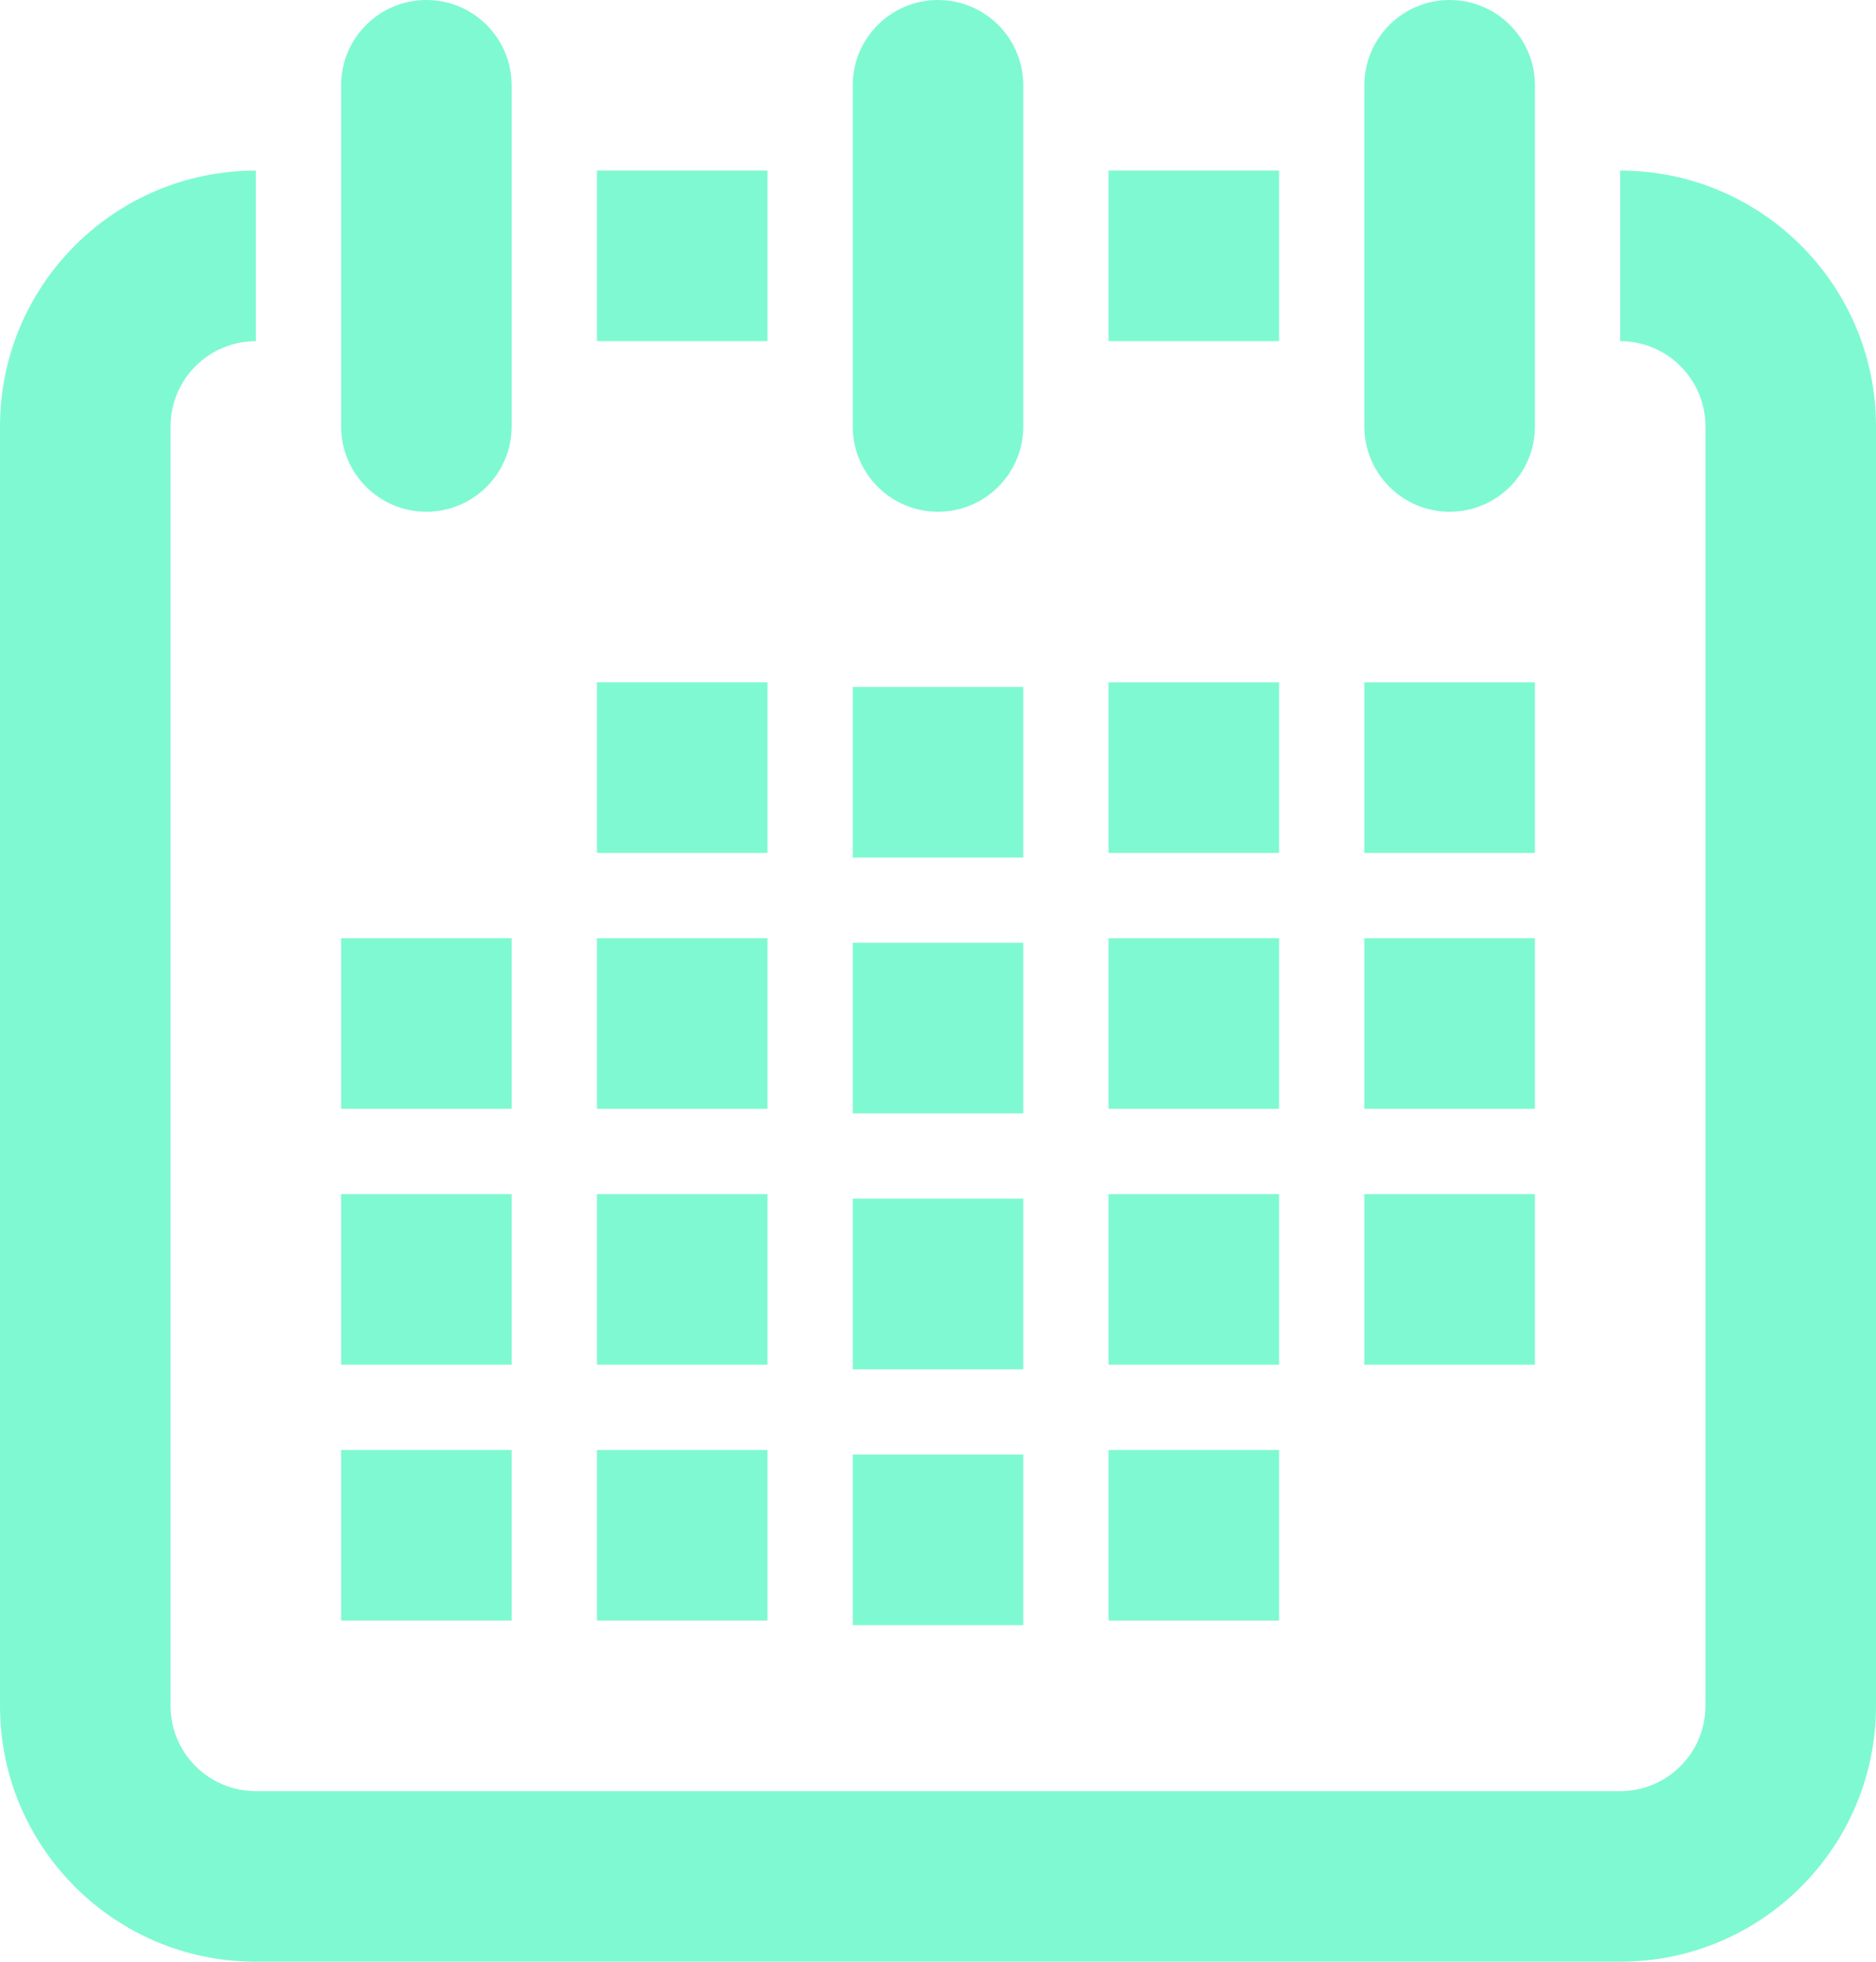 <svg fill="none" height="23" viewBox="0 0 22 23" width="22" xmlns="http://www.w3.org/2000/svg"><path clip-rule="evenodd" d="m5 0c-.552 0-1 .448-1 1v4c0 .552.448 1 1 1s1-.448 1-1v-4c0-.552-.448-1-1-1zm2 2h2v2h-2zm8 2h-2v-2h2zm4 0c.552 0 1 .448 1 1v15c0 .552-.448 1-1 1h-16c-.552 0-1-.448-1-1v-15c0-.552.448-1 1-1v-2c-1.657 0-3 1.343-3 3v15c0 1.657 1.343 3 3 3h16c1.657 0 3-1.343 3-3v-15c0-1.657-1.343-3-3-3zm-9-3c0-.552.448-1 1-1s1 .448 1 1v4c0 .552-.448 1-1 1s-1-.448-1-1zm7-1c-.552 0-1 .448-1 1v4c0 .552.448 1 1 1s1-.448 1-1v-4c0-.552-.448-1-1-1zm-11 11v2h-2v-2zm0 5v-2h-2v2zm0 1v2h-2v-2zm3-9h-2v2h2zm-2 3h2v2h-2zm2 3h-2v2h2zm-2 3h2v2h-2zm5-6.946v-2h-2v2zm0 1v2h-2v-2zm0 5v-2h-2v2zm0 1v2h-2v-2zm3-9.054h-2v2h2zm-2 3h2v2h-2zm2 3h-2v2h2zm-2 3h2v2h-2zm5-7v-2h-2v2zm0 1v2h-2v-2zm0 5v-2h-2v2z" fill="#00f4a4" fill-rule="evenodd" opacity=".5"/></svg>